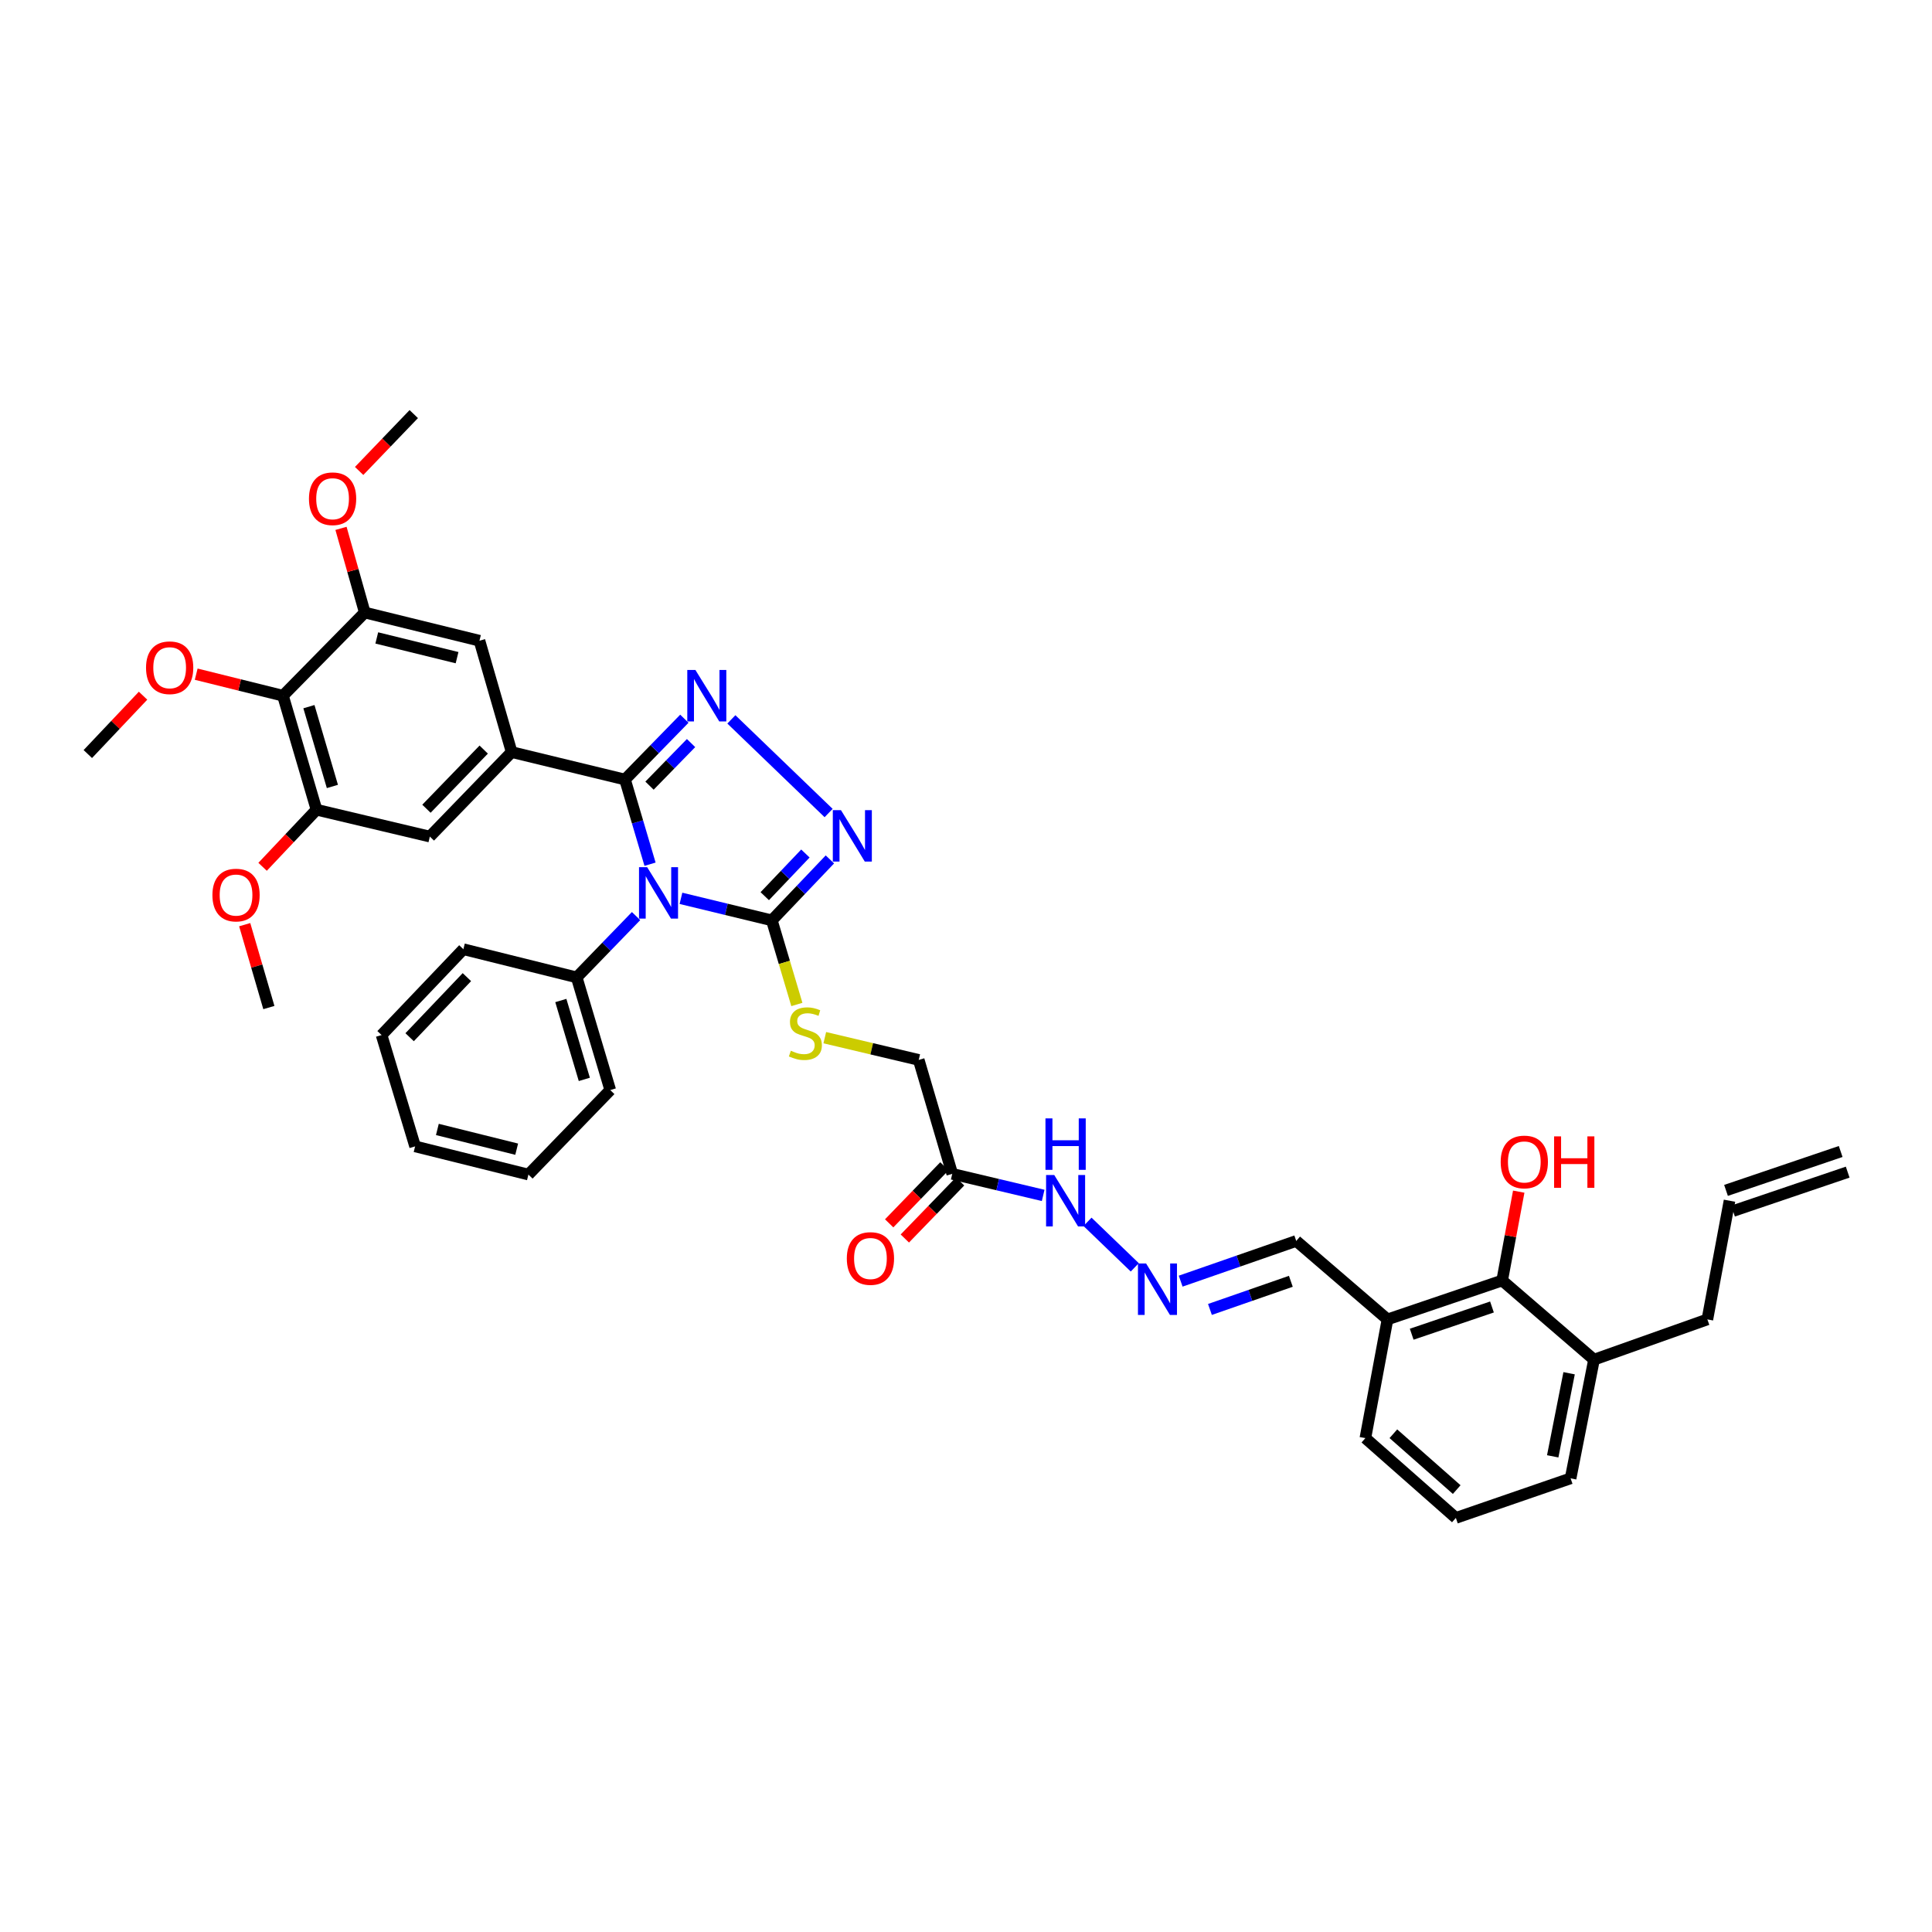 <?xml version='1.0' encoding='iso-8859-1'?>
<svg version='1.1' baseProfile='full'
              xmlns='http://www.w3.org/2000/svg'
                      xmlns:rdkit='http://www.rdkit.org/xml'
                      xmlns:xlink='http://www.w3.org/1999/xlink'
                  xml:space='preserve'
width='1000px' height='1000px' viewBox='0 0 1000 1000'>
<!-- END OF HEADER -->
<rect style='opacity:1.0;fill:#FFFFFF;stroke:none' width='1000' height='1000' x='0' y='0'> </rect>
<path class='bond-0' d='M 336.46,447.315 L 329.979,425.405' style='fill:none;fill-rule:evenodd;stroke:#0000FF;stroke-width:6px;stroke-linecap:butt;stroke-linejoin:miter;stroke-opacity:1' />
<path class='bond-0' d='M 329.979,425.405 L 323.497,403.494' style='fill:none;fill-rule:evenodd;stroke:#000000;stroke-width:6px;stroke-linecap:butt;stroke-linejoin:miter;stroke-opacity:1' />
<path class='bond-2' d='M 352.462,464.975 L 375.981,470.675' style='fill:none;fill-rule:evenodd;stroke:#0000FF;stroke-width:6px;stroke-linecap:butt;stroke-linejoin:miter;stroke-opacity:1' />
<path class='bond-2' d='M 375.981,470.675 L 399.501,476.375' style='fill:none;fill-rule:evenodd;stroke:#000000;stroke-width:6px;stroke-linecap:butt;stroke-linejoin:miter;stroke-opacity:1' />
<path class='bond-13' d='M 329.23,474.161 L 313.861,490.027' style='fill:none;fill-rule:evenodd;stroke:#0000FF;stroke-width:6px;stroke-linecap:butt;stroke-linejoin:miter;stroke-opacity:1' />
<path class='bond-13' d='M 313.861,490.027 L 298.493,505.894' style='fill:none;fill-rule:evenodd;stroke:#000000;stroke-width:6px;stroke-linecap:butt;stroke-linejoin:miter;stroke-opacity:1' />
<path class='bond-1' d='M 323.497,403.494 L 338.859,387.75' style='fill:none;fill-rule:evenodd;stroke:#000000;stroke-width:6px;stroke-linecap:butt;stroke-linejoin:miter;stroke-opacity:1' />
<path class='bond-1' d='M 338.859,387.75 L 354.221,372.006' style='fill:none;fill-rule:evenodd;stroke:#0000FF;stroke-width:6px;stroke-linecap:butt;stroke-linejoin:miter;stroke-opacity:1' />
<path class='bond-1' d='M 336.184,406.653 L 346.937,395.632' style='fill:none;fill-rule:evenodd;stroke:#000000;stroke-width:6px;stroke-linecap:butt;stroke-linejoin:miter;stroke-opacity:1' />
<path class='bond-1' d='M 346.937,395.632 L 357.69,384.611' style='fill:none;fill-rule:evenodd;stroke:#0000FF;stroke-width:6px;stroke-linecap:butt;stroke-linejoin:miter;stroke-opacity:1' />
<path class='bond-4' d='M 323.497,403.494 L 264.83,389.274' style='fill:none;fill-rule:evenodd;stroke:#000000;stroke-width:6px;stroke-linecap:butt;stroke-linejoin:miter;stroke-opacity:1' />
<path class='bond-39' d='M 378.553,372.346 L 428.89,420.823' style='fill:none;fill-rule:evenodd;stroke:#0000FF;stroke-width:6px;stroke-linecap:butt;stroke-linejoin:miter;stroke-opacity:1' />
<path class='bond-3' d='M 399.501,476.375 L 414.527,460.603' style='fill:none;fill-rule:evenodd;stroke:#000000;stroke-width:6px;stroke-linecap:butt;stroke-linejoin:miter;stroke-opacity:1' />
<path class='bond-3' d='M 414.527,460.603 L 429.553,444.83' style='fill:none;fill-rule:evenodd;stroke:#0000FF;stroke-width:6px;stroke-linecap:butt;stroke-linejoin:miter;stroke-opacity:1' />
<path class='bond-3' d='M 395.837,463.859 L 406.356,452.818' style='fill:none;fill-rule:evenodd;stroke:#000000;stroke-width:6px;stroke-linecap:butt;stroke-linejoin:miter;stroke-opacity:1' />
<path class='bond-3' d='M 406.356,452.818 L 416.874,441.777' style='fill:none;fill-rule:evenodd;stroke:#0000FF;stroke-width:6px;stroke-linecap:butt;stroke-linejoin:miter;stroke-opacity:1' />
<path class='bond-11' d='M 399.501,476.375 L 405.979,498.145' style='fill:none;fill-rule:evenodd;stroke:#000000;stroke-width:6px;stroke-linecap:butt;stroke-linejoin:miter;stroke-opacity:1' />
<path class='bond-11' d='M 405.979,498.145 L 412.457,519.915' style='fill:none;fill-rule:evenodd;stroke:#CCCC00;stroke-width:6px;stroke-linecap:butt;stroke-linejoin:miter;stroke-opacity:1' />
<path class='bond-8' d='M 264.83,389.274 L 248.171,331.636' style='fill:none;fill-rule:evenodd;stroke:#000000;stroke-width:6px;stroke-linecap:butt;stroke-linejoin:miter;stroke-opacity:1' />
<path class='bond-9' d='M 264.83,389.274 L 222.484,433.013' style='fill:none;fill-rule:evenodd;stroke:#000000;stroke-width:6px;stroke-linecap:butt;stroke-linejoin:miter;stroke-opacity:1' />
<path class='bond-9' d='M 250.37,387.985 L 220.728,418.602' style='fill:none;fill-rule:evenodd;stroke:#000000;stroke-width:6px;stroke-linecap:butt;stroke-linejoin:miter;stroke-opacity:1' />
<path class='bond-5' d='M 146.462,360.101 L 163.823,419.106' style='fill:none;fill-rule:evenodd;stroke:#000000;stroke-width:6px;stroke-linecap:butt;stroke-linejoin:miter;stroke-opacity:1' />
<path class='bond-5' d='M 159.893,365.766 L 172.046,407.07' style='fill:none;fill-rule:evenodd;stroke:#000000;stroke-width:6px;stroke-linecap:butt;stroke-linejoin:miter;stroke-opacity:1' />
<path class='bond-23' d='M 146.462,360.101 L 124.006,354.526' style='fill:none;fill-rule:evenodd;stroke:#000000;stroke-width:6px;stroke-linecap:butt;stroke-linejoin:miter;stroke-opacity:1' />
<path class='bond-23' d='M 124.006,354.526 L 101.551,348.952' style='fill:none;fill-rule:evenodd;stroke:#FF0000;stroke-width:6px;stroke-linecap:butt;stroke-linejoin:miter;stroke-opacity:1' />
<path class='bond-41' d='M 146.462,360.101 L 188.808,317.046' style='fill:none;fill-rule:evenodd;stroke:#000000;stroke-width:6px;stroke-linecap:butt;stroke-linejoin:miter;stroke-opacity:1' />
<path class='bond-6' d='M 188.808,317.046 L 248.171,331.636' style='fill:none;fill-rule:evenodd;stroke:#000000;stroke-width:6px;stroke-linecap:butt;stroke-linejoin:miter;stroke-opacity:1' />
<path class='bond-6' d='M 195.019,330.194 L 236.573,340.407' style='fill:none;fill-rule:evenodd;stroke:#000000;stroke-width:6px;stroke-linecap:butt;stroke-linejoin:miter;stroke-opacity:1' />
<path class='bond-25' d='M 188.808,317.046 L 182.654,295.265' style='fill:none;fill-rule:evenodd;stroke:#000000;stroke-width:6px;stroke-linecap:butt;stroke-linejoin:miter;stroke-opacity:1' />
<path class='bond-25' d='M 182.654,295.265 L 176.499,273.485' style='fill:none;fill-rule:evenodd;stroke:#FF0000;stroke-width:6px;stroke-linecap:butt;stroke-linejoin:miter;stroke-opacity:1' />
<path class='bond-7' d='M 163.823,419.106 L 222.484,433.013' style='fill:none;fill-rule:evenodd;stroke:#000000;stroke-width:6px;stroke-linecap:butt;stroke-linejoin:miter;stroke-opacity:1' />
<path class='bond-24' d='M 163.823,419.106 L 149.869,433.882' style='fill:none;fill-rule:evenodd;stroke:#000000;stroke-width:6px;stroke-linecap:butt;stroke-linejoin:miter;stroke-opacity:1' />
<path class='bond-24' d='M 149.869,433.882 L 135.915,448.657' style='fill:none;fill-rule:evenodd;stroke:#FF0000;stroke-width:6px;stroke-linecap:butt;stroke-linejoin:miter;stroke-opacity:1' />
<path class='bond-10' d='M 492.884,607.584 L 475.529,548.61' style='fill:none;fill-rule:evenodd;stroke:#000000;stroke-width:6px;stroke-linecap:butt;stroke-linejoin:miter;stroke-opacity:1' />
<path class='bond-16' d='M 492.884,607.584 L 516.413,613.162' style='fill:none;fill-rule:evenodd;stroke:#000000;stroke-width:6px;stroke-linecap:butt;stroke-linejoin:miter;stroke-opacity:1' />
<path class='bond-16' d='M 516.413,613.162 L 539.943,618.739' style='fill:none;fill-rule:evenodd;stroke:#0000FF;stroke-width:6px;stroke-linecap:butt;stroke-linejoin:miter;stroke-opacity:1' />
<path class='bond-17' d='M 488.83,603.659 L 474.53,618.429' style='fill:none;fill-rule:evenodd;stroke:#000000;stroke-width:6px;stroke-linecap:butt;stroke-linejoin:miter;stroke-opacity:1' />
<path class='bond-17' d='M 474.53,618.429 L 460.231,633.198' style='fill:none;fill-rule:evenodd;stroke:#FF0000;stroke-width:6px;stroke-linecap:butt;stroke-linejoin:miter;stroke-opacity:1' />
<path class='bond-17' d='M 496.938,611.509 L 482.639,626.279' style='fill:none;fill-rule:evenodd;stroke:#000000;stroke-width:6px;stroke-linecap:butt;stroke-linejoin:miter;stroke-opacity:1' />
<path class='bond-17' d='M 482.639,626.279 L 468.339,641.048' style='fill:none;fill-rule:evenodd;stroke:#FF0000;stroke-width:6px;stroke-linecap:butt;stroke-linejoin:miter;stroke-opacity:1' />
<path class='bond-20' d='M 426.909,537.096 L 451.219,542.853' style='fill:none;fill-rule:evenodd;stroke:#CCCC00;stroke-width:6px;stroke-linecap:butt;stroke-linejoin:miter;stroke-opacity:1' />
<path class='bond-20' d='M 451.219,542.853 L 475.529,548.61' style='fill:none;fill-rule:evenodd;stroke:#000000;stroke-width:6px;stroke-linecap:butt;stroke-linejoin:miter;stroke-opacity:1' />
<path class='bond-12' d='M 777.516,662.784 L 718.166,682.923' style='fill:none;fill-rule:evenodd;stroke:#000000;stroke-width:6px;stroke-linecap:butt;stroke-linejoin:miter;stroke-opacity:1' />
<path class='bond-12' d='M 772.24,676.492 L 730.695,690.589' style='fill:none;fill-rule:evenodd;stroke:#000000;stroke-width:6px;stroke-linecap:butt;stroke-linejoin:miter;stroke-opacity:1' />
<path class='bond-18' d='M 777.516,662.784 L 825.054,703.751' style='fill:none;fill-rule:evenodd;stroke:#000000;stroke-width:6px;stroke-linecap:butt;stroke-linejoin:miter;stroke-opacity:1' />
<path class='bond-26' d='M 777.516,662.784 L 781.806,639.79' style='fill:none;fill-rule:evenodd;stroke:#000000;stroke-width:6px;stroke-linecap:butt;stroke-linejoin:miter;stroke-opacity:1' />
<path class='bond-26' d='M 781.806,639.79 L 786.096,616.796' style='fill:none;fill-rule:evenodd;stroke:#FF0000;stroke-width:6px;stroke-linecap:butt;stroke-linejoin:miter;stroke-opacity:1' />
<path class='bond-31' d='M 298.493,505.894 L 315.867,564.216' style='fill:none;fill-rule:evenodd;stroke:#000000;stroke-width:6px;stroke-linecap:butt;stroke-linejoin:miter;stroke-opacity:1' />
<path class='bond-31' d='M 290.283,517.864 L 302.445,558.69' style='fill:none;fill-rule:evenodd;stroke:#000000;stroke-width:6px;stroke-linecap:butt;stroke-linejoin:miter;stroke-opacity:1' />
<path class='bond-32' d='M 298.493,505.894 L 239.845,491.31' style='fill:none;fill-rule:evenodd;stroke:#000000;stroke-width:6px;stroke-linecap:butt;stroke-linejoin:miter;stroke-opacity:1' />
<path class='bond-14' d='M 587.356,655.979 L 562.894,632.417' style='fill:none;fill-rule:evenodd;stroke:#0000FF;stroke-width:6px;stroke-linecap:butt;stroke-linejoin:miter;stroke-opacity:1' />
<path class='bond-19' d='M 611.11,663.124 L 641.022,652.718' style='fill:none;fill-rule:evenodd;stroke:#0000FF;stroke-width:6px;stroke-linecap:butt;stroke-linejoin:miter;stroke-opacity:1' />
<path class='bond-19' d='M 641.022,652.718 L 670.935,642.313' style='fill:none;fill-rule:evenodd;stroke:#000000;stroke-width:6px;stroke-linecap:butt;stroke-linejoin:miter;stroke-opacity:1' />
<path class='bond-19' d='M 626.263,677.767 L 647.202,670.484' style='fill:none;fill-rule:evenodd;stroke:#0000FF;stroke-width:6px;stroke-linecap:butt;stroke-linejoin:miter;stroke-opacity:1' />
<path class='bond-19' d='M 647.202,670.484 L 668.141,663.2' style='fill:none;fill-rule:evenodd;stroke:#000000;stroke-width:6px;stroke-linecap:butt;stroke-linejoin:miter;stroke-opacity:1' />
<path class='bond-15' d='M 718.166,682.923 L 670.935,642.313' style='fill:none;fill-rule:evenodd;stroke:#000000;stroke-width:6px;stroke-linecap:butt;stroke-linejoin:miter;stroke-opacity:1' />
<path class='bond-28' d='M 718.166,682.923 L 706.717,744.374' style='fill:none;fill-rule:evenodd;stroke:#000000;stroke-width:6px;stroke-linecap:butt;stroke-linejoin:miter;stroke-opacity:1' />
<path class='bond-27' d='M 825.054,703.751 L 883.734,682.923' style='fill:none;fill-rule:evenodd;stroke:#000000;stroke-width:6px;stroke-linecap:butt;stroke-linejoin:miter;stroke-opacity:1' />
<path class='bond-42' d='M 825.054,703.751 L 812.941,765.196' style='fill:none;fill-rule:evenodd;stroke:#000000;stroke-width:6px;stroke-linecap:butt;stroke-linejoin:miter;stroke-opacity:1' />
<path class='bond-42' d='M 812.165,710.785 L 803.685,753.796' style='fill:none;fill-rule:evenodd;stroke:#000000;stroke-width:6px;stroke-linecap:butt;stroke-linejoin:miter;stroke-opacity:1' />
<path class='bond-21' d='M 895.195,621.491 L 883.734,682.923' style='fill:none;fill-rule:evenodd;stroke:#000000;stroke-width:6px;stroke-linecap:butt;stroke-linejoin:miter;stroke-opacity:1' />
<path class='bond-22' d='M 897.008,626.835 L 956.359,606.696' style='fill:none;fill-rule:evenodd;stroke:#000000;stroke-width:6px;stroke-linecap:butt;stroke-linejoin:miter;stroke-opacity:1' />
<path class='bond-22' d='M 893.382,616.147 L 952.732,596.009' style='fill:none;fill-rule:evenodd;stroke:#000000;stroke-width:6px;stroke-linecap:butt;stroke-linejoin:miter;stroke-opacity:1' />
<path class='bond-33' d='M 74.047,360.087 L 59.751,375.192' style='fill:none;fill-rule:evenodd;stroke:#FF0000;stroke-width:6px;stroke-linecap:butt;stroke-linejoin:miter;stroke-opacity:1' />
<path class='bond-33' d='M 59.751,375.192 L 45.455,390.296' style='fill:none;fill-rule:evenodd;stroke:#000000;stroke-width:6px;stroke-linecap:butt;stroke-linejoin:miter;stroke-opacity:1' />
<path class='bond-34' d='M 126.661,478.608 L 132.912,500.057' style='fill:none;fill-rule:evenodd;stroke:#FF0000;stroke-width:6px;stroke-linecap:butt;stroke-linejoin:miter;stroke-opacity:1' />
<path class='bond-34' d='M 132.912,500.057 L 139.164,521.506' style='fill:none;fill-rule:evenodd;stroke:#000000;stroke-width:6px;stroke-linecap:butt;stroke-linejoin:miter;stroke-opacity:1' />
<path class='bond-35' d='M 185.886,243.767 L 200.025,229.05' style='fill:none;fill-rule:evenodd;stroke:#FF0000;stroke-width:6px;stroke-linecap:butt;stroke-linejoin:miter;stroke-opacity:1' />
<path class='bond-35' d='M 200.025,229.05 L 214.164,214.333' style='fill:none;fill-rule:evenodd;stroke:#000000;stroke-width:6px;stroke-linecap:butt;stroke-linejoin:miter;stroke-opacity:1' />
<path class='bond-29' d='M 706.717,744.374 L 753.553,785.667' style='fill:none;fill-rule:evenodd;stroke:#000000;stroke-width:6px;stroke-linecap:butt;stroke-linejoin:miter;stroke-opacity:1' />
<path class='bond-29' d='M 721.206,742.102 L 753.991,771.008' style='fill:none;fill-rule:evenodd;stroke:#000000;stroke-width:6px;stroke-linecap:butt;stroke-linejoin:miter;stroke-opacity:1' />
<path class='bond-30' d='M 753.553,785.667 L 812.941,765.196' style='fill:none;fill-rule:evenodd;stroke:#000000;stroke-width:6px;stroke-linecap:butt;stroke-linejoin:miter;stroke-opacity:1' />
<path class='bond-36' d='M 315.867,564.216 L 273.508,607.954' style='fill:none;fill-rule:evenodd;stroke:#000000;stroke-width:6px;stroke-linecap:butt;stroke-linejoin:miter;stroke-opacity:1' />
<path class='bond-37' d='M 239.845,491.31 L 197.498,535.738' style='fill:none;fill-rule:evenodd;stroke:#000000;stroke-width:6px;stroke-linecap:butt;stroke-linejoin:miter;stroke-opacity:1' />
<path class='bond-37' d='M 241.662,505.761 L 212.02,536.86' style='fill:none;fill-rule:evenodd;stroke:#000000;stroke-width:6px;stroke-linecap:butt;stroke-linejoin:miter;stroke-opacity:1' />
<path class='bond-40' d='M 273.508,607.954 L 214.86,593.364' style='fill:none;fill-rule:evenodd;stroke:#000000;stroke-width:6px;stroke-linecap:butt;stroke-linejoin:miter;stroke-opacity:1' />
<path class='bond-40' d='M 267.435,594.814 L 226.381,584.601' style='fill:none;fill-rule:evenodd;stroke:#000000;stroke-width:6px;stroke-linecap:butt;stroke-linejoin:miter;stroke-opacity:1' />
<path class='bond-38' d='M 197.498,535.738 L 214.86,593.364' style='fill:none;fill-rule:evenodd;stroke:#000000;stroke-width:6px;stroke-linecap:butt;stroke-linejoin:miter;stroke-opacity:1' />
<path  class='atom-0' d='M 334.965 448.844
L 343.693 462.951
Q 344.558 464.343, 345.95 466.864
Q 347.342 469.384, 347.417 469.535
L 347.417 448.844
L 350.953 448.844
L 350.953 475.479
L 347.304 475.479
L 337.937 460.055
Q 336.846 458.249, 335.68 456.18
Q 334.551 454.111, 334.213 453.471
L 334.213 475.479
L 330.752 475.479
L 330.752 448.844
L 334.965 448.844
' fill='#0000FF'/>
<path  class='atom-2' d='M 359.95 346.784
L 368.678 360.891
Q 369.543 362.283, 370.935 364.803
Q 372.327 367.324, 372.402 367.474
L 372.402 346.784
L 375.938 346.784
L 375.938 373.418
L 372.289 373.418
L 362.922 357.994
Q 361.831 356.188, 360.665 354.119
Q 359.537 352.05, 359.198 351.411
L 359.198 373.418
L 355.737 373.418
L 355.737 346.784
L 359.95 346.784
' fill='#0000FF'/>
<path  class='atom-4' d='M 435.276 419.326
L 444.004 433.433
Q 444.869 434.825, 446.261 437.345
Q 447.653 439.866, 447.728 440.016
L 447.728 419.326
L 451.264 419.326
L 451.264 445.96
L 447.615 445.96
L 438.248 430.536
Q 437.157 428.731, 435.991 426.662
Q 434.863 424.592, 434.524 423.953
L 434.524 445.96
L 431.063 445.96
L 431.063 419.326
L 435.276 419.326
' fill='#0000FF'/>
<path  class='atom-12' d='M 409.338 543.858
Q 409.639 543.97, 410.88 544.497
Q 412.122 545.024, 413.476 545.362
Q 414.868 545.663, 416.222 545.663
Q 418.743 545.663, 420.21 544.46
Q 421.677 543.218, 421.677 541.074
Q 421.677 539.607, 420.925 538.704
Q 420.21 537.801, 419.081 537.312
Q 417.953 536.823, 416.072 536.259
Q 413.702 535.544, 412.272 534.867
Q 410.88 534.19, 409.865 532.76
Q 408.887 531.33, 408.887 528.923
Q 408.887 525.575, 411.144 523.506
Q 413.438 521.437, 417.953 521.437
Q 421.037 521.437, 424.536 522.904
L 423.671 525.8
Q 420.473 524.484, 418.066 524.484
Q 415.47 524.484, 414.04 525.575
Q 412.611 526.628, 412.648 528.471
Q 412.648 529.901, 413.363 530.766
Q 414.116 531.631, 415.169 532.12
Q 416.26 532.609, 418.066 533.174
Q 420.473 533.926, 421.903 534.679
Q 423.332 535.431, 424.348 536.973
Q 425.401 538.478, 425.401 541.074
Q 425.401 544.76, 422.918 546.754
Q 420.473 548.71, 416.373 548.71
Q 414.003 548.71, 412.197 548.184
Q 410.429 547.695, 408.322 546.83
L 409.338 543.858
' fill='#CCCC00'/>
<path  class='atom-15' d='M 593.22 653.981
L 601.948 668.088
Q 602.813 669.48, 604.205 672.001
Q 605.597 674.521, 605.672 674.672
L 605.672 653.981
L 609.208 653.981
L 609.208 680.616
L 605.559 680.616
L 596.192 665.192
Q 595.101 663.386, 593.935 661.317
Q 592.806 659.248, 592.468 658.608
L 592.468 680.616
L 589.007 680.616
L 589.007 653.981
L 593.22 653.981
' fill='#0000FF'/>
<path  class='atom-17' d='M 545.663 608.174
L 554.391 622.281
Q 555.256 623.673, 556.648 626.193
Q 558.04 628.714, 558.115 628.864
L 558.115 608.174
L 561.651 608.174
L 561.651 634.808
L 558.002 634.808
L 548.635 619.384
Q 547.544 617.579, 546.378 615.509
Q 545.25 613.44, 544.911 612.801
L 544.911 634.808
L 541.45 634.808
L 541.45 608.174
L 545.663 608.174
' fill='#0000FF'/>
<path  class='atom-17' d='M 541.13 578.876
L 544.742 578.876
L 544.742 590.199
L 558.36 590.199
L 558.36 578.876
L 561.971 578.876
L 561.971 605.51
L 558.36 605.51
L 558.36 593.209
L 544.742 593.209
L 544.742 605.51
L 541.13 605.51
L 541.13 578.876
' fill='#0000FF'/>
<path  class='atom-18' d='M 438.311 651.398
Q 438.311 645.003, 441.471 641.429
Q 444.631 637.855, 450.537 637.855
Q 456.443 637.855, 459.603 641.429
Q 462.763 645.003, 462.763 651.398
Q 462.763 657.869, 459.566 661.555
Q 456.368 665.204, 450.537 665.204
Q 444.669 665.204, 441.471 661.555
Q 438.311 657.906, 438.311 651.398
M 450.537 662.195
Q 454.6 662.195, 456.782 659.486
Q 459.001 656.74, 459.001 651.398
Q 459.001 646.169, 456.782 643.536
Q 454.6 640.865, 450.537 640.865
Q 446.474 640.865, 444.255 643.498
Q 442.073 646.131, 442.073 651.398
Q 442.073 656.778, 444.255 659.486
Q 446.474 662.195, 450.537 662.195
' fill='#FF0000'/>
<path  class='atom-24' d='M 75.588 345.617
Q 75.588 339.222, 78.748 335.648
Q 81.907 332.075, 87.814 332.075
Q 93.72 332.075, 96.88 335.648
Q 100.04 339.222, 100.04 345.617
Q 100.04 352.088, 96.842 355.775
Q 93.645 359.424, 87.814 359.424
Q 81.945 359.424, 78.748 355.775
Q 75.588 352.126, 75.588 345.617
M 87.814 356.414
Q 91.876 356.414, 94.058 353.706
Q 96.278 350.959, 96.278 345.617
Q 96.278 340.388, 94.058 337.755
Q 91.876 335.084, 87.814 335.084
Q 83.751 335.084, 81.531 337.717
Q 79.349 340.351, 79.349 345.617
Q 79.349 350.997, 81.531 353.706
Q 83.751 356.414, 87.814 356.414
' fill='#FF0000'/>
<path  class='atom-25' d='M 109.946 463.284
Q 109.946 456.888, 113.106 453.315
Q 116.266 449.741, 122.172 449.741
Q 128.079 449.741, 131.239 453.315
Q 134.399 456.888, 134.399 463.284
Q 134.399 469.754, 131.201 473.441
Q 128.003 477.09, 122.172 477.09
Q 116.304 477.09, 113.106 473.441
Q 109.946 469.792, 109.946 463.284
M 122.172 474.08
Q 126.235 474.08, 128.417 471.372
Q 130.637 468.626, 130.637 463.284
Q 130.637 458.055, 128.417 455.421
Q 126.235 452.75, 122.172 452.75
Q 118.11 452.75, 115.89 455.384
Q 113.708 458.017, 113.708 463.284
Q 113.708 468.663, 115.89 471.372
Q 118.11 474.08, 122.172 474.08
' fill='#FF0000'/>
<path  class='atom-26' d='M 159.917 258.147
Q 159.917 251.751, 163.077 248.178
Q 166.237 244.604, 172.143 244.604
Q 178.049 244.604, 181.209 248.178
Q 184.369 251.751, 184.369 258.147
Q 184.369 264.617, 181.172 268.304
Q 177.974 271.953, 172.143 271.953
Q 166.275 271.953, 163.077 268.304
Q 159.917 264.655, 159.917 258.147
M 172.143 268.943
Q 176.206 268.943, 178.388 266.235
Q 180.607 263.489, 180.607 258.147
Q 180.607 252.918, 178.388 250.284
Q 176.206 247.613, 172.143 247.613
Q 168.08 247.613, 165.861 250.247
Q 163.679 252.88, 163.679 258.147
Q 163.679 263.526, 165.861 266.235
Q 168.08 268.943, 172.143 268.943
' fill='#FF0000'/>
<path  class='atom-27' d='M 776.751 601.427
Q 776.751 595.032, 779.911 591.458
Q 783.071 587.885, 788.977 587.885
Q 794.884 587.885, 798.044 591.458
Q 801.204 595.032, 801.204 601.427
Q 801.204 607.898, 798.006 611.585
Q 794.808 615.234, 788.977 615.234
Q 783.109 615.234, 779.911 611.585
Q 776.751 607.936, 776.751 601.427
M 788.977 612.224
Q 793.04 612.224, 795.222 609.516
Q 797.442 606.769, 797.442 601.427
Q 797.442 596.198, 795.222 593.565
Q 793.04 590.894, 788.977 590.894
Q 784.915 590.894, 782.695 593.527
Q 780.513 596.161, 780.513 601.427
Q 780.513 606.807, 782.695 609.516
Q 784.915 612.224, 788.977 612.224
' fill='#FF0000'/>
<path  class='atom-27' d='M 804.401 588.185
L 808.013 588.185
L 808.013 599.509
L 821.631 599.509
L 821.631 588.185
L 825.242 588.185
L 825.242 614.82
L 821.631 614.82
L 821.631 602.518
L 808.013 602.518
L 808.013 614.82
L 804.401 614.82
L 804.401 588.185
' fill='#FF0000'/>
</svg>
